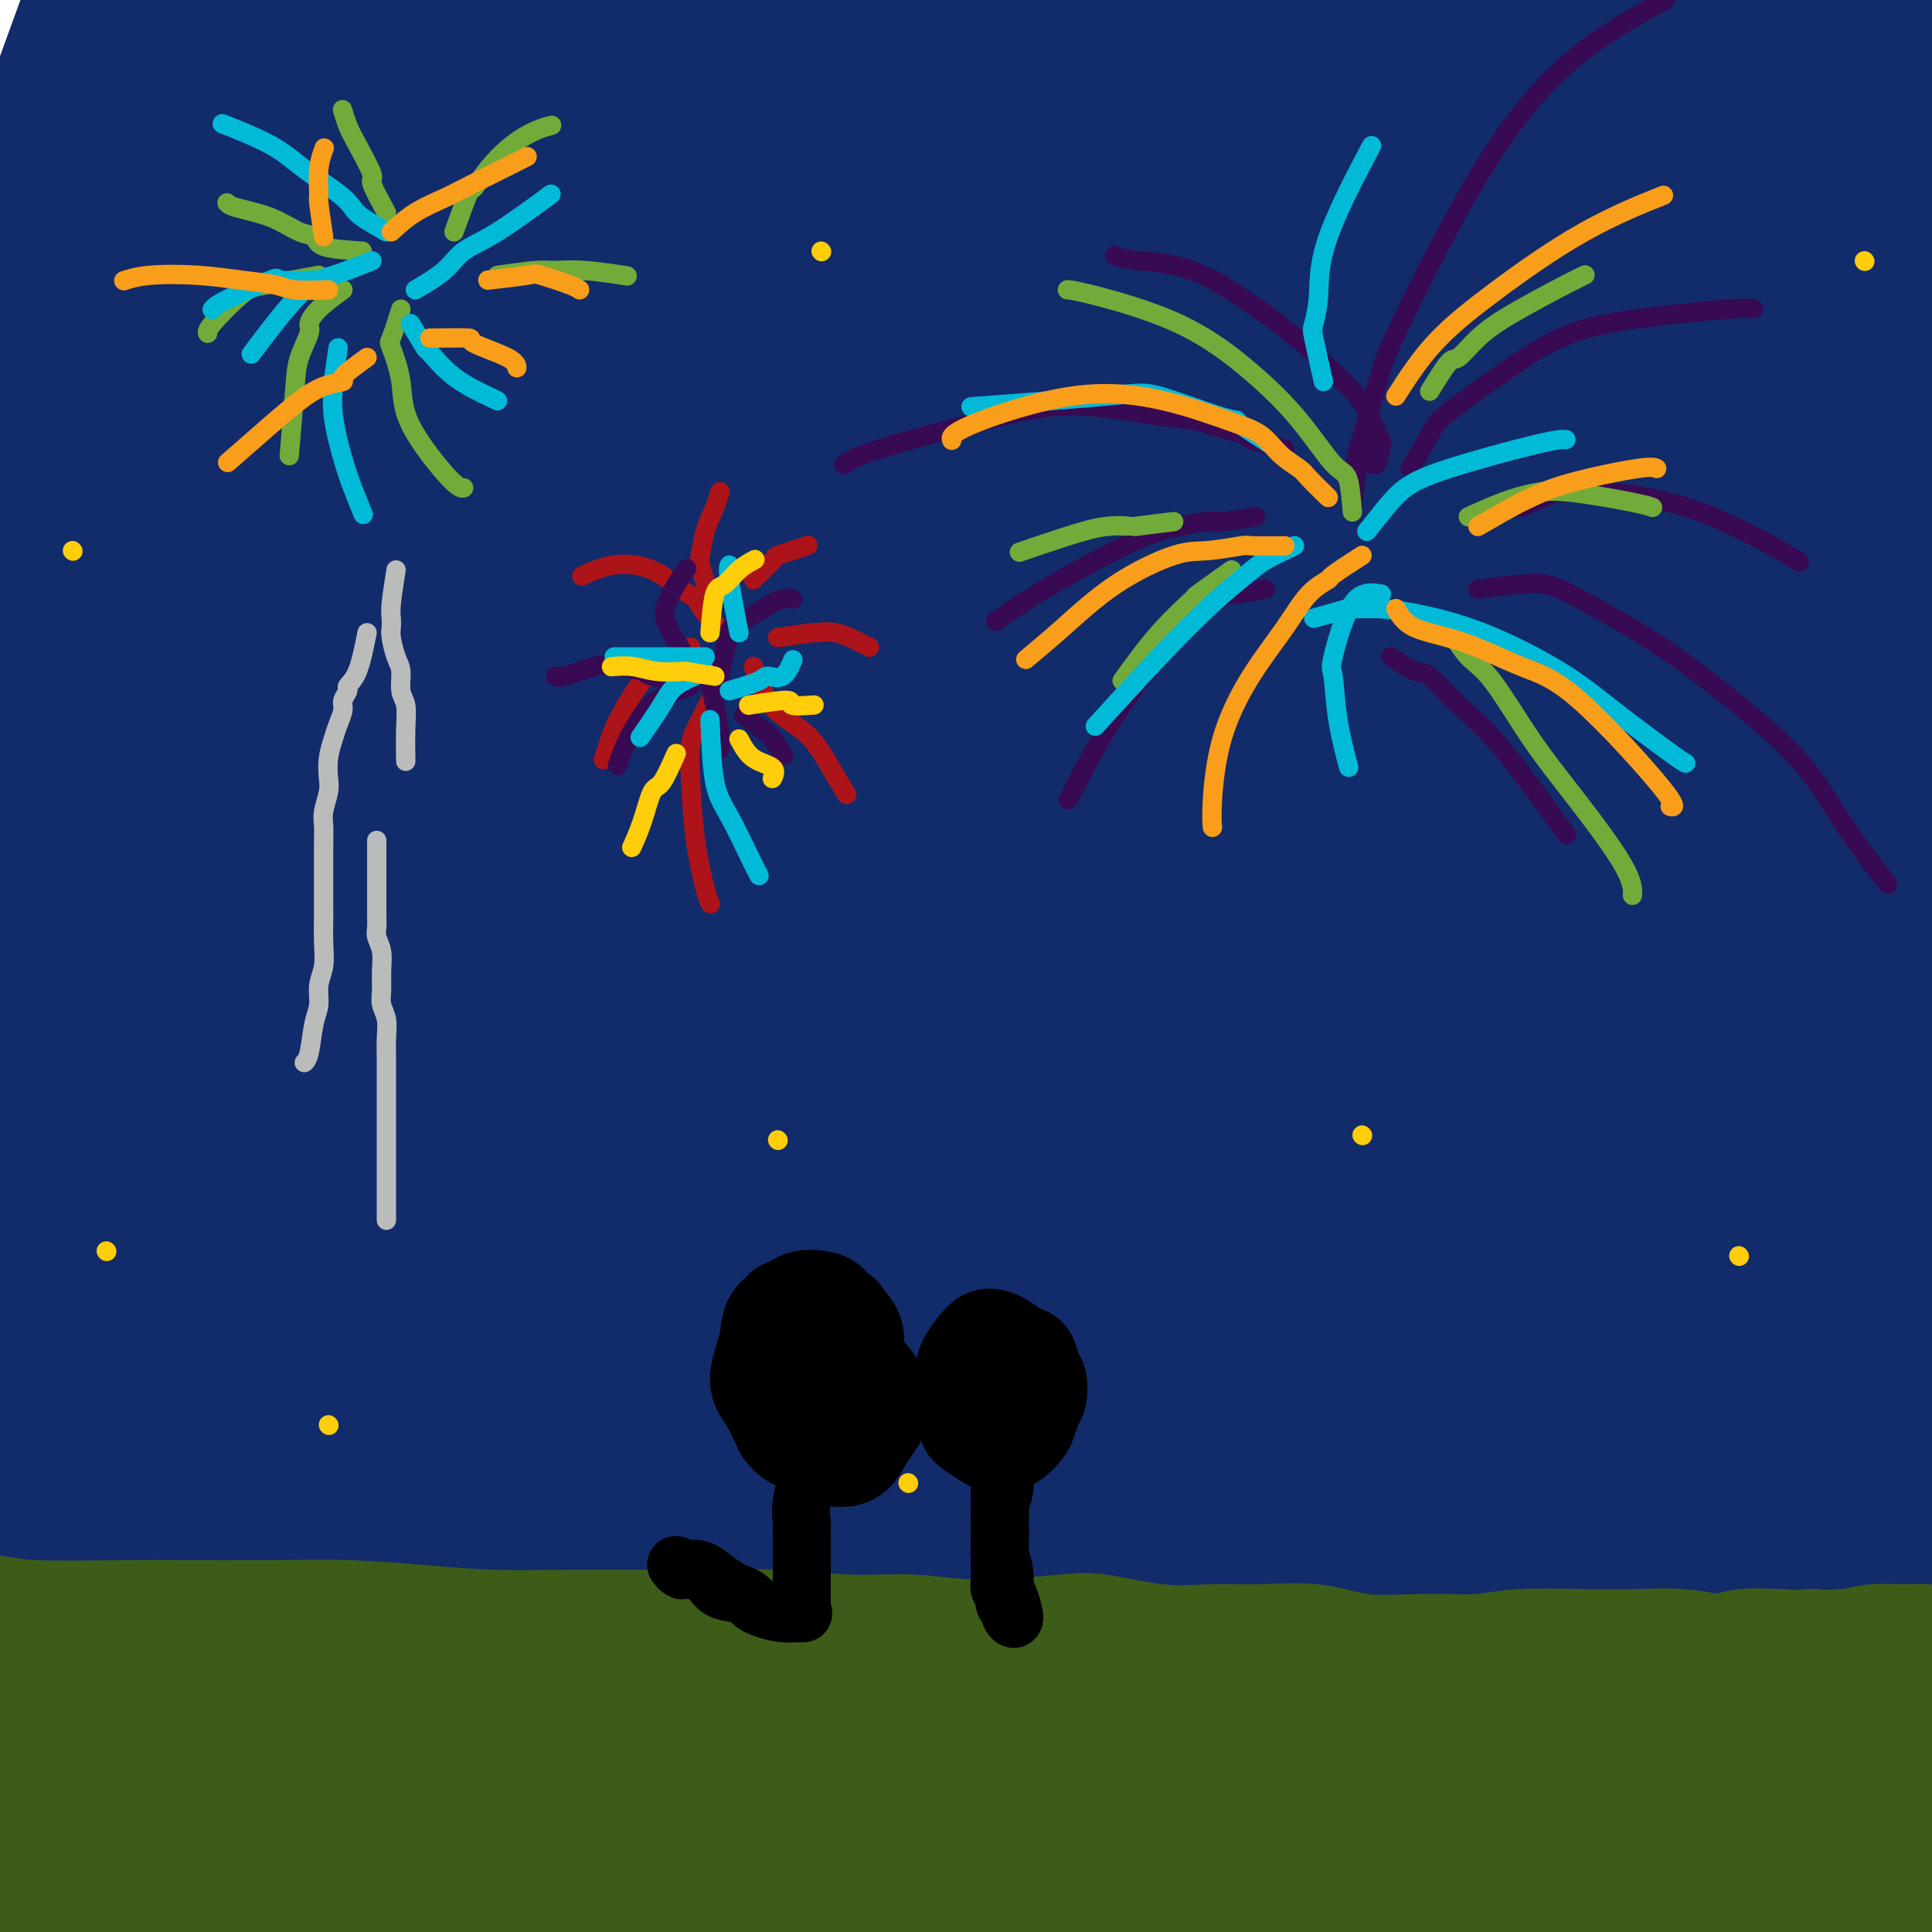 <svg viewBox='0 0 400 400' version='1.1' xmlns='http://www.w3.org/2000/svg' xmlns:xlink='http://www.w3.org/1999/xlink'><g fill='none' stroke='rgb(18,43,106)' stroke-width='28' stroke-linecap='round' stroke-linejoin='round'><path d='M408,276c-3.343,-0.314 -6.686,-0.627 -8,-1c-1.314,-0.373 -0.598,-0.805 -1,-1c-0.402,-0.195 -1.921,-0.153 -4,0c-2.079,0.153 -4.718,0.417 -7,0c-2.282,-0.417 -4.209,-1.514 -8,-2c-3.791,-0.486 -9.448,-0.362 -14,-1c-4.552,-0.638 -7.999,-2.040 -16,-3c-8.001,-0.960 -20.556,-1.480 -27,-2c-6.444,-0.520 -6.776,-1.041 -15,-2c-8.224,-0.959 -24.339,-2.355 -33,-3c-8.661,-0.645 -9.867,-0.539 -17,-1c-7.133,-0.461 -20.191,-1.488 -27,-2c-6.809,-0.512 -7.368,-0.509 -15,-1c-7.632,-0.491 -22.335,-1.476 -33,-2c-10.665,-0.524 -17.291,-0.587 -25,-1c-7.709,-0.413 -16.502,-1.177 -25,-2c-8.498,-0.823 -16.699,-1.706 -25,-2c-8.301,-0.294 -16.700,0.001 -25,0c-8.300,-0.001 -16.502,-0.299 -24,0c-7.498,0.299 -14.294,1.193 -21,2c-6.706,0.807 -13.323,1.526 -19,2c-5.677,0.474 -10.414,0.704 -15,1c-4.586,0.296 -9.022,0.660 -12,1c-2.978,0.340 -4.499,0.658 -5,1c-0.501,0.342 0.019,0.707 1,1c0.981,0.293 2.423,0.512 6,1c3.577,0.488 9.288,1.244 15,2'/><path d='M9,261c4.676,0.918 5.367,1.213 13,1c7.633,-0.213 22.207,-0.932 34,-1c11.793,-0.068 20.806,0.517 31,1c10.194,0.483 21.570,0.866 34,1c12.430,0.134 25.915,0.020 39,0c13.085,-0.020 25.769,0.054 39,0c13.231,-0.054 27.008,-0.237 41,0c13.992,0.237 28.200,0.894 41,0c12.800,-0.894 24.194,-3.341 36,-4c11.806,-0.659 24.025,0.468 35,0c10.975,-0.468 20.708,-2.532 29,-3c8.292,-0.468 15.144,0.660 21,1c5.856,0.340 10.715,-0.109 15,0c4.285,0.109 7.996,0.775 9,1c1.004,0.225 -0.700,0.008 -1,0c-0.300,-0.008 0.803,0.193 -3,-1c-3.803,-1.193 -12.514,-3.780 -17,-5c-4.486,-1.220 -4.748,-1.072 -13,-3c-8.252,-1.928 -24.493,-5.932 -37,-8c-12.507,-2.068 -21.279,-2.201 -32,-3c-10.721,-0.799 -23.390,-2.265 -36,-3c-12.610,-0.735 -25.162,-0.738 -38,-1c-12.838,-0.262 -25.961,-0.782 -39,-1c-13.039,-0.218 -25.994,-0.135 -39,0c-13.006,0.135 -26.064,0.323 -39,0c-12.936,-0.323 -25.750,-1.156 -39,-2c-13.250,-0.844 -26.937,-1.699 -39,-2c-12.063,-0.301 -22.501,-0.050 -32,0c-9.499,0.050 -18.057,-0.102 -25,0c-6.943,0.102 -12.269,0.458 -16,1c-3.731,0.542 -5.865,1.271 -8,2'/><path d='M-27,232c-12.277,0.942 -2.471,1.798 1,2c3.471,0.202 0.606,-0.249 2,2c1.394,2.249 7.046,7.198 10,10c2.954,2.802 3.210,3.459 9,6c5.790,2.541 17.113,6.968 27,10c9.887,3.032 18.337,4.669 28,6c9.663,1.331 20.541,2.356 32,3c11.459,0.644 23.501,0.906 36,1c12.499,0.094 25.455,0.018 38,0c12.545,-0.018 24.681,0.021 38,0c13.319,-0.021 27.823,-0.103 41,0c13.177,0.103 25.026,0.391 37,1c11.974,0.609 24.072,1.538 35,3c10.928,1.462 20.686,3.455 30,5c9.314,1.545 18.183,2.642 26,4c7.817,1.358 14.583,2.977 20,4c5.417,1.023 9.486,1.448 12,2c2.514,0.552 3.474,1.230 4,1c0.526,-0.230 0.619,-1.367 -1,-2c-1.619,-0.633 -4.948,-0.763 -9,-2c-4.052,-1.237 -8.826,-3.579 -17,-6c-8.174,-2.421 -19.747,-4.919 -26,-6c-6.253,-1.081 -7.185,-0.746 -17,-2c-9.815,-1.254 -28.512,-4.096 -43,-6c-14.488,-1.904 -24.769,-2.870 -36,-3c-11.231,-0.130 -23.414,0.575 -36,1c-12.586,0.425 -25.574,0.570 -39,1c-13.426,0.430 -27.289,1.146 -41,2c-13.711,0.854 -27.268,1.845 -41,3c-13.732,1.155 -27.638,2.473 -40,4c-12.362,1.527 -23.181,3.264 -34,5'/><path d='M19,281c-22.953,2.661 -22.837,3.313 -27,4c-4.163,0.687 -12.606,1.409 -18,2c-5.394,0.591 -7.739,1.053 -9,1c-1.261,-0.053 -1.436,-0.620 -2,-1c-0.564,-0.380 -1.516,-0.574 1,0c2.516,0.574 8.499,1.917 12,3c3.501,1.083 4.519,1.906 12,2c7.481,0.094 21.425,-0.539 33,-1c11.575,-0.461 20.783,-0.749 31,-1c10.217,-0.251 21.444,-0.466 34,-1c12.556,-0.534 26.440,-1.385 40,-2c13.560,-0.615 26.795,-0.992 41,-1c14.205,-0.008 29.378,0.352 44,1c14.622,0.648 28.691,1.584 43,2c14.309,0.416 28.857,0.310 43,1c14.143,0.690 27.880,2.174 41,4c13.120,1.826 25.622,3.993 37,6c11.378,2.007 21.633,3.854 31,5c9.367,1.146 17.847,1.592 25,2c7.153,0.408 12.981,0.778 17,1c4.019,0.222 6.230,0.296 7,0c0.770,-0.296 0.100,-0.960 0,-1c-0.100,-0.040 0.370,0.545 -1,0c-1.370,-0.545 -4.579,-2.220 -12,-5c-7.421,-2.780 -19.053,-6.666 -30,-8c-10.947,-1.334 -21.209,-0.118 -33,-1c-11.791,-0.882 -25.113,-3.863 -38,-5c-12.887,-1.137 -25.341,-0.428 -39,0c-13.659,0.428 -28.524,0.577 -43,1c-14.476,0.423 -28.565,1.121 -43,2c-14.435,0.879 -29.218,1.940 -44,3'/><path d='M172,294c-34.100,1.730 -34.852,3.056 -44,5c-9.148,1.944 -26.694,4.506 -41,6c-14.306,1.494 -25.371,1.919 -36,3c-10.629,1.081 -20.821,2.819 -29,4c-8.179,1.181 -14.345,1.806 -20,2c-5.655,0.194 -10.801,-0.041 -13,0c-2.199,0.041 -1.453,0.359 -2,0c-0.547,-0.359 -2.387,-1.395 -1,-1c1.387,0.395 6.000,2.220 9,3c3.000,0.780 4.387,0.513 12,1c7.613,0.487 21.450,1.727 33,2c11.550,0.273 20.812,-0.421 32,-1c11.188,-0.579 24.304,-1.042 37,-1c12.696,0.042 24.974,0.589 38,1c13.026,0.411 26.800,0.686 41,1c14.200,0.314 28.826,0.667 43,1c14.174,0.333 27.895,0.646 41,1c13.105,0.354 25.594,0.749 38,1c12.406,0.251 24.729,0.357 36,1c11.271,0.643 21.490,1.822 31,3c9.510,1.178 18.311,2.355 25,3c6.689,0.645 11.266,0.759 15,1c3.734,0.241 6.626,0.609 8,1c1.374,0.391 1.230,0.803 1,1c-0.230,0.197 -0.546,0.178 -1,0c-0.454,-0.178 -1.045,-0.514 -2,-1c-0.955,-0.486 -2.275,-1.122 -4,-2c-1.725,-0.878 -3.854,-1.998 -7,-4c-3.146,-2.002 -7.309,-4.885 -11,-9c-3.691,-4.115 -6.912,-9.461 -10,-17c-3.088,-7.539 -6.044,-17.269 -9,-27'/><path d='M382,272c-4.070,-14.432 -4.744,-28.511 -5,-43c-0.256,-14.489 -0.094,-29.388 0,-45c0.094,-15.612 0.118,-31.936 1,-48c0.882,-16.064 2.620,-31.867 4,-45c1.380,-13.133 2.401,-23.595 3,-30c0.599,-6.405 0.774,-8.754 1,-9c0.226,-0.246 0.501,1.611 1,5c0.499,3.389 1.223,8.310 1,15c-0.223,6.690 -1.391,15.149 -4,38c-2.609,22.851 -6.657,60.093 -9,81c-2.343,20.907 -2.979,25.478 -1,41c1.979,15.522 6.574,41.996 9,55c2.426,13.004 2.685,12.537 4,11c1.315,-1.537 3.688,-4.145 5,-8c1.312,-3.855 1.564,-8.957 2,-20c0.436,-11.043 1.057,-28.028 1,-48c-0.057,-19.972 -0.790,-42.933 0,-67c0.790,-24.067 3.104,-49.241 5,-70c1.896,-20.759 3.374,-37.102 5,-50c1.626,-12.898 3.400,-22.349 4,-25c0.600,-2.651 0.025,1.500 0,6c-0.025,4.500 0.502,9.349 0,20c-0.502,10.651 -2.031,27.103 -5,48c-2.969,20.897 -7.379,46.238 -10,71c-2.621,24.762 -3.454,48.946 -3,69c0.454,20.054 2.194,35.978 3,44c0.806,8.022 0.677,8.141 1,9c0.323,0.859 1.097,2.457 0,-9c-1.097,-11.457 -4.065,-35.969 -6,-53c-1.935,-17.031 -2.839,-26.580 -1,-53c1.839,-26.420 6.419,-69.710 11,-113'/><path d='M399,49c3.981,-30.134 8.434,-48.970 12,-62c3.566,-13.030 6.246,-20.253 7,-21c0.754,-0.747 -0.416,4.983 -1,11c-0.584,6.017 -0.580,12.321 -4,27c-3.420,14.679 -10.263,37.734 -17,63c-6.737,25.266 -13.366,52.744 -18,78c-4.634,25.256 -7.272,48.290 -10,66c-2.728,17.710 -5.545,30.097 -7,36c-1.455,5.903 -1.546,5.321 -1,4c0.546,-1.321 1.730,-3.382 1,-10c-0.730,-6.618 -3.374,-17.795 -4,-37c-0.626,-19.205 0.766,-46.439 6,-81c5.234,-34.561 14.309,-76.450 19,-99c4.691,-22.550 4.999,-25.762 6,-30c1.001,-4.238 2.695,-9.501 4,-12c1.305,-2.499 2.223,-2.233 -1,10c-3.223,12.233 -10.585,36.432 -20,62c-9.415,25.568 -20.883,52.504 -29,80c-8.117,27.496 -12.883,55.552 -17,79c-4.117,23.448 -7.585,42.287 -10,56c-2.415,13.713 -3.779,22.300 -4,25c-0.221,2.700 0.700,-0.486 1,-4c0.300,-3.514 -0.020,-7.356 0,-20c0.020,-12.644 0.381,-34.090 3,-61c2.619,-26.910 7.495,-59.283 13,-89c5.505,-29.717 11.640,-56.777 17,-79c5.360,-22.223 9.944,-39.610 12,-48c2.056,-8.390 1.582,-7.785 2,-7c0.418,0.785 1.728,1.750 -3,17c-4.728,15.250 -15.494,44.786 -24,67c-8.506,22.214 -14.753,37.107 -21,52'/><path d='M311,122c-14.520,40.858 -28.320,83.502 -36,114c-7.680,30.498 -9.239,48.850 -10,61c-0.761,12.150 -0.724,18.100 0,19c0.724,0.900 2.136,-3.249 3,-14c0.864,-10.751 1.180,-28.105 4,-54c2.820,-25.895 8.142,-60.333 16,-95c7.858,-34.667 18.250,-69.563 31,-103c12.750,-33.437 27.856,-65.414 34,-80c6.144,-14.586 3.324,-11.782 4,-11c0.676,0.782 4.848,-0.457 5,5c0.152,5.457 -3.717,17.610 -12,36c-8.283,18.390 -20.979,43.016 -33,69c-12.021,25.984 -23.367,53.327 -31,77c-7.633,23.673 -11.554,43.678 -15,60c-3.446,16.322 -6.416,28.961 -7,33c-0.584,4.039 1.218,-0.521 2,-1c0.782,-0.479 0.546,3.124 3,-8c2.454,-11.124 7.600,-36.976 13,-59c5.400,-22.024 11.055,-40.220 20,-64c8.945,-23.780 21.182,-53.142 29,-73c7.818,-19.858 11.218,-30.210 13,-35c1.782,-4.790 1.945,-4.018 1,-1c-0.945,3.018 -3.000,8.280 -9,20c-6.000,11.720 -15.945,29.897 -27,50c-11.055,20.103 -23.219,42.133 -33,63c-9.781,20.867 -17.179,40.572 -23,55c-5.821,14.428 -10.065,23.579 -12,29c-1.935,5.421 -1.560,7.113 -1,6c0.560,-1.113 1.305,-5.030 1,-11c-0.305,-5.970 -1.658,-13.991 4,-37c5.658,-23.009 18.329,-61.004 31,-99'/><path d='M276,74c7.880,-22.735 12.081,-30.071 20,-47c7.919,-16.929 19.556,-43.451 25,-55c5.444,-11.549 4.695,-8.125 2,-1c-2.695,7.125 -7.337,17.951 -10,24c-2.663,6.049 -3.347,7.321 -15,27c-11.653,19.679 -34.273,57.765 -50,87c-15.727,29.235 -24.560,49.618 -32,70c-7.440,20.382 -13.488,40.761 -18,54c-4.512,13.239 -7.488,19.336 -8,22c-0.512,2.664 1.439,1.893 3,-1c1.561,-2.893 2.731,-7.908 6,-22c3.269,-14.092 8.637,-37.261 16,-64c7.363,-26.739 16.720,-57.047 27,-83c10.280,-25.953 21.484,-47.550 29,-63c7.516,-15.450 11.346,-24.752 13,-28c1.654,-3.248 1.133,-0.440 -1,5c-2.133,5.440 -5.877,13.514 -13,25c-7.123,11.486 -17.626,26.384 -33,53c-15.374,26.616 -35.620,64.951 -46,86c-10.380,21.049 -10.895,24.810 -15,38c-4.105,13.190 -11.800,35.807 -15,45c-3.200,9.193 -1.903,4.963 -1,1c0.903,-3.963 1.413,-7.657 4,-21c2.587,-13.343 7.251,-36.333 15,-63c7.749,-26.667 18.583,-57.009 30,-84c11.417,-26.991 23.417,-50.630 33,-68c9.583,-17.370 16.750,-28.469 20,-33c3.250,-4.531 2.582,-2.493 1,2c-1.582,4.493 -4.080,11.440 -11,24c-6.920,12.560 -18.263,30.731 -30,51c-11.737,20.269 -23.869,42.634 -36,65'/><path d='M186,120c-15.395,29.152 -20.884,44.033 -27,60c-6.116,15.967 -12.860,33.021 -16,42c-3.140,8.979 -2.675,9.884 -2,12c0.675,2.116 1.561,5.443 5,-6c3.439,-11.443 9.432,-37.655 14,-55c4.568,-17.345 7.710,-25.823 20,-52c12.290,-26.177 33.728,-70.054 47,-96c13.272,-25.946 18.380,-33.960 21,-38c2.620,-4.040 2.754,-4.106 1,-1c-1.754,3.106 -5.396,9.384 -13,21c-7.604,11.616 -19.169,28.571 -33,50c-13.831,21.429 -29.927,47.331 -44,74c-14.073,26.669 -26.123,54.105 -35,76c-8.877,21.895 -14.580,38.248 -18,48c-3.420,9.752 -4.557,12.902 -4,13c0.557,0.098 2.809,-2.855 4,-10c1.191,-7.145 1.322,-18.482 6,-39c4.678,-20.518 13.902,-50.217 24,-79c10.098,-28.783 21.069,-56.651 32,-80c10.931,-23.349 21.823,-42.178 30,-56c8.177,-13.822 13.638,-22.636 15,-22c1.362,0.636 -1.376,10.722 -3,16c-1.624,5.278 -2.134,5.749 -10,21c-7.866,15.251 -23.087,45.284 -34,69c-10.913,23.716 -17.518,41.117 -24,58c-6.482,16.883 -12.843,33.249 -16,43c-3.157,9.751 -3.111,12.886 -2,13c1.111,0.114 3.288,-2.794 4,-5c0.712,-2.206 -0.039,-3.709 1,-12c1.039,-8.291 3.868,-23.369 10,-43c6.132,-19.631 15.566,-43.816 25,-68'/><path d='M164,74c9.380,-22.467 20.330,-44.634 31,-63c10.670,-18.366 21.059,-32.932 26,-40c4.941,-7.068 4.435,-6.639 3,-4c-1.435,2.639 -3.799,7.487 -4,11c-0.201,3.513 1.762,5.689 -9,24c-10.762,18.311 -34.249,52.756 -47,72c-12.751,19.244 -14.766,23.286 -25,46c-10.234,22.714 -28.685,64.099 -37,85c-8.315,20.901 -6.493,21.317 -7,24c-0.507,2.683 -3.344,7.634 -4,8c-0.656,0.366 0.868,-3.854 2,-12c1.132,-8.146 1.871,-20.219 7,-40c5.129,-19.781 14.650,-47.270 24,-73c9.350,-25.730 18.531,-49.702 27,-69c8.469,-19.298 16.226,-33.921 21,-43c4.774,-9.079 6.566,-12.614 7,-12c0.434,0.614 -0.490,5.378 -2,12c-1.510,6.622 -3.606,15.102 -10,29c-6.394,13.898 -17.087,33.214 -27,53c-9.913,19.786 -19.047,40.042 -27,60c-7.953,19.958 -14.725,39.620 -20,55c-5.275,15.380 -9.052,26.479 -11,31c-1.948,4.521 -2.066,2.463 -2,3c0.066,0.537 0.318,3.667 0,-8c-0.318,-11.667 -1.205,-38.132 0,-56c1.205,-17.868 4.503,-27.139 14,-52c9.497,-24.861 25.194,-65.314 35,-90c9.806,-24.686 13.721,-33.607 16,-38c2.279,-4.393 2.921,-4.260 3,-2c0.079,2.260 -0.406,6.646 -3,16c-2.594,9.354 -7.297,23.677 -12,38'/><path d='M133,39c-7.176,18.405 -17.618,37.417 -28,59c-10.382,21.583 -20.706,45.738 -29,68c-8.294,22.262 -14.558,42.632 -19,58c-4.442,15.368 -7.063,25.734 -8,30c-0.937,4.266 -0.191,2.430 1,0c1.191,-2.430 2.826,-5.456 3,-13c0.174,-7.544 -1.114,-19.607 2,-39c3.114,-19.393 10.628,-46.116 20,-77c9.372,-30.884 20.600,-65.930 28,-87c7.400,-21.070 10.970,-28.166 12,-31c1.030,-2.834 -0.482,-1.406 -1,-1c-0.518,0.406 -0.042,-0.209 -3,8c-2.958,8.209 -9.349,25.242 -18,44c-8.651,18.758 -19.563,39.241 -29,61c-9.437,21.759 -17.400,44.792 -24,66c-6.600,21.208 -11.838,40.589 -15,54c-3.162,13.411 -4.248,20.853 -4,24c0.248,3.147 1.830,2.000 3,0c1.170,-2.000 1.928,-4.854 2,-13c0.072,-8.146 -0.541,-21.585 2,-44c2.541,-22.415 8.234,-53.805 14,-81c5.766,-27.195 11.603,-50.196 17,-70c5.397,-19.804 10.355,-36.412 13,-46c2.645,-9.588 2.979,-12.155 3,-12c0.021,0.155 -0.270,3.031 -1,11c-0.730,7.969 -1.897,21.030 -6,36c-4.103,14.970 -11.141,31.848 -20,59c-8.859,27.152 -19.540,64.577 -25,85c-5.460,20.423 -5.701,23.845 -6,31c-0.299,7.155 -0.657,18.044 0,21c0.657,2.956 2.328,-2.022 4,-7'/><path d='M21,233c-0.158,-3.033 -2.552,-7.115 -3,-20c-0.448,-12.885 1.051,-34.574 4,-59c2.949,-24.426 7.350,-51.589 12,-75c4.650,-23.411 9.550,-43.069 13,-58c3.450,-14.931 5.451,-25.136 6,-29c0.549,-3.864 -0.354,-1.388 -1,2c-0.646,3.388 -1.036,7.688 -4,17c-2.964,9.312 -8.501,23.636 -15,40c-6.499,16.364 -13.960,34.767 -22,58c-8.040,23.233 -16.658,51.294 -21,67c-4.342,15.706 -4.407,19.056 -4,20c0.407,0.944 1.285,-0.519 2,2c0.715,2.519 1.269,9.019 2,-5c0.731,-14.019 1.641,-48.559 2,-62c0.359,-13.441 0.166,-5.784 4,-21c3.834,-15.216 11.696,-53.304 16,-75c4.304,-21.696 5.050,-26.999 6,-31c0.950,-4.001 2.105,-6.699 2,-6c-0.105,0.699 -1.468,4.796 -3,10c-1.532,5.204 -3.232,11.516 -7,23c-3.768,11.484 -9.605,28.141 -15,44c-5.395,15.859 -10.350,30.920 -13,44c-2.650,13.080 -2.997,24.180 -3,31c-0.003,6.820 0.336,9.361 1,9c0.664,-0.361 1.653,-3.624 2,-6c0.347,-2.376 0.053,-3.865 0,-12c-0.053,-8.135 0.135,-22.917 4,-41c3.865,-18.083 11.407,-39.465 18,-58c6.593,-18.535 12.237,-34.221 17,-47c4.763,-12.779 8.647,-22.651 10,-25c1.353,-2.349 0.177,2.826 -1,8'/><path d='M30,-22c0.292,0.724 1.521,-1.467 1,8c-0.521,9.467 -2.794,30.593 -5,43c-2.206,12.407 -4.346,16.096 -8,35c-3.654,18.904 -8.822,53.023 -12,78c-3.178,24.977 -4.367,40.811 -5,57c-0.633,16.189 -0.709,32.733 0,42c0.709,9.267 2.203,11.259 4,11c1.797,-0.259 3.897,-2.767 5,-6c1.103,-3.233 1.207,-7.191 3,-19c1.793,-11.809 5.273,-31.471 9,-54c3.727,-22.529 7.700,-47.927 13,-72c5.300,-24.073 11.926,-46.820 18,-65c6.074,-18.180 11.596,-31.792 15,-40c3.404,-8.208 4.691,-11.012 6,-8c1.309,3.012 2.640,11.842 4,16c1.360,4.158 2.750,3.646 -1,20c-3.750,16.354 -12.641,49.574 -18,68c-5.359,18.426 -7.185,22.059 -11,39c-3.815,16.941 -9.620,47.190 -12,63c-2.380,15.810 -1.337,17.181 0,17c1.337,-0.181 2.966,-1.914 4,-5c1.034,-3.086 1.473,-7.527 4,-20c2.527,-12.473 7.144,-32.979 13,-55c5.856,-22.021 12.952,-45.556 20,-66c7.048,-20.444 14.049,-37.796 20,-52c5.951,-14.204 10.853,-25.259 13,-31c2.147,-5.741 1.539,-6.168 1,-5c-0.539,1.168 -1.011,3.932 -2,9c-0.989,5.068 -2.497,12.441 -6,24c-3.503,11.559 -9.001,27.302 -14,42c-4.999,14.698 -9.500,28.349 -14,42'/><path d='M75,94c-7.324,25.364 -7.633,30.273 -9,33c-1.367,2.727 -3.791,3.273 -6,4c-2.209,0.727 -4.203,1.636 -5,2c-0.797,0.364 -0.399,0.182 0,0'/><path d='M344,156c-1.159,2.430 -2.317,4.860 -3,7c-0.683,2.140 -0.889,3.990 -2,8c-1.111,4.010 -3.126,10.179 -5,18c-1.874,7.821 -3.607,17.295 -4,25c-0.393,7.705 0.554,13.643 2,16c1.446,2.357 3.392,1.135 6,-1c2.608,-2.135 5.878,-5.182 11,-13c5.122,-7.818 12.095,-20.407 19,-34c6.905,-13.593 13.741,-28.192 18,-36c4.259,-7.808 5.942,-8.826 7,-10c1.058,-1.174 1.491,-2.504 0,4c-1.491,6.504 -4.906,20.843 -8,31c-3.094,10.157 -5.868,16.131 -11,30c-5.132,13.869 -12.621,35.631 -17,48c-4.379,12.369 -5.647,15.345 -6,16c-0.353,0.655 0.209,-1.009 0,-4c-0.209,-2.991 -1.188,-7.307 -2,-16c-0.812,-8.693 -1.456,-21.762 2,-45c3.456,-23.238 11.012,-56.647 16,-75c4.988,-18.353 7.409,-21.652 10,-31c2.591,-9.348 5.353,-24.745 7,-33c1.647,-8.255 2.179,-9.368 1,-6c-1.179,3.368 -4.070,11.217 -7,18c-2.930,6.783 -5.900,12.501 -13,26c-7.100,13.499 -18.330,34.778 -27,55c-8.670,20.222 -14.779,39.388 -21,58c-6.221,18.612 -12.554,36.669 -15,45c-2.446,8.331 -1.005,6.935 0,4c1.005,-2.935 1.573,-7.410 5,-20c3.427,-12.590 9.714,-33.295 16,-54'/><path d='M323,187c7.801,-24.423 16.805,-48.482 27,-73c10.195,-24.518 21.583,-49.495 32,-70c10.417,-20.505 19.864,-36.537 25,-46c5.136,-9.463 5.962,-12.358 6,-11c0.038,1.358 -0.713,6.969 -5,17c-4.287,10.031 -12.109,24.483 -24,44c-11.891,19.517 -27.851,44.100 -41,68c-13.149,23.900 -23.486,47.116 -32,68c-8.514,20.884 -15.206,39.437 -19,50c-3.794,10.563 -4.689,13.137 -5,16c-0.311,2.863 -0.038,6.014 4,-9c4.038,-15.014 11.840,-48.194 18,-68c6.160,-19.806 10.677,-26.237 22,-50c11.323,-23.763 29.452,-64.858 39,-86c9.548,-21.142 10.516,-22.330 11,-24c0.484,-1.670 0.485,-3.822 1,-5c0.515,-1.178 1.546,-1.383 -7,10c-8.546,11.383 -26.668,34.352 -43,56c-16.332,21.648 -30.873,41.974 -45,63c-14.127,21.026 -27.841,42.752 -38,61c-10.159,18.248 -16.764,33.017 -21,41c-4.236,7.983 -6.103,9.181 -6,8c0.103,-1.181 2.175,-4.739 3,-13c0.825,-8.261 0.402,-21.224 6,-42c5.598,-20.776 17.215,-49.366 29,-76c11.785,-26.634 23.737,-51.314 35,-72c11.263,-20.686 21.839,-37.380 28,-47c6.161,-9.620 7.909,-12.166 8,-11c0.091,1.166 -1.476,6.045 -5,14c-3.524,7.955 -9.007,18.987 -20,35c-10.993,16.013 -27.497,37.006 -44,58'/><path d='M262,93c-14.431,19.031 -28.510,37.608 -44,63c-15.490,25.392 -32.392,57.597 -41,75c-8.608,17.403 -8.921,20.002 -11,24c-2.079,3.998 -5.922,9.393 -7,10c-1.078,0.607 0.610,-3.575 1,-10c0.390,-6.425 -0.516,-15.093 2,-32c2.516,-16.907 8.455,-42.052 16,-64c7.545,-21.948 16.696,-40.697 26,-58c9.304,-17.303 18.759,-33.158 27,-46c8.241,-12.842 15.266,-22.672 20,-29c4.734,-6.328 7.177,-9.156 9,-9c1.823,0.156 3.027,3.296 4,8c0.973,4.704 1.714,10.972 0,19c-1.714,8.028 -5.884,17.814 -11,30c-5.116,12.186 -11.179,26.770 -18,41c-6.821,14.230 -14.401,28.107 -21,40c-6.599,11.893 -12.216,21.802 -17,31c-4.784,9.198 -8.735,17.683 -13,25c-4.265,7.317 -8.846,13.465 -11,16c-2.154,2.535 -1.883,1.458 -2,1c-0.117,-0.458 -0.623,-0.295 -1,-1c-0.377,-0.705 -0.627,-2.276 -1,-3c-0.373,-0.724 -0.870,-0.601 -1,-1c-0.130,-0.399 0.105,-1.322 0,-1c-0.105,0.322 -0.552,1.888 0,4c0.552,2.112 2.103,4.769 3,7c0.897,2.231 1.141,4.037 2,7c0.859,2.963 2.333,7.083 4,10c1.667,2.917 3.526,4.632 5,7c1.474,2.368 2.564,5.391 4,8c1.436,2.609 3.218,4.805 5,7'/><path d='M191,272c3.237,4.088 4.328,3.307 6,4c1.672,0.693 3.925,2.858 6,4c2.075,1.142 3.973,1.260 6,2c2.027,0.740 4.181,2.103 7,3c2.819,0.897 6.301,1.328 9,2c2.699,0.672 4.615,1.583 7,2c2.385,0.417 5.240,0.338 8,1c2.760,0.662 5.426,2.064 8,3c2.574,0.936 5.054,1.407 8,2c2.946,0.593 6.356,1.308 9,2c2.644,0.692 4.523,1.359 7,2c2.477,0.641 5.551,1.255 8,2c2.449,0.745 4.272,1.622 7,2c2.728,0.378 6.361,0.256 9,0c2.639,-0.256 4.284,-0.647 8,-1c3.716,-0.353 9.504,-0.669 13,-1c3.496,-0.331 4.701,-0.677 7,-1c2.299,-0.323 5.691,-0.623 9,-1c3.309,-0.377 6.535,-0.832 10,-1c3.465,-0.168 7.168,-0.050 9,0c1.832,0.050 1.792,0.032 3,0c1.208,-0.032 3.665,-0.077 4,0c0.335,0.077 -1.453,0.277 -3,0c-1.547,-0.277 -2.855,-1.031 -5,-1c-2.145,0.031 -5.127,0.848 -9,1c-3.873,0.152 -8.636,-0.361 -14,0c-5.364,0.361 -11.329,1.597 -17,2c-5.671,0.403 -11.049,-0.028 -17,0c-5.951,0.028 -12.476,0.514 -19,1'/><path d='M275,301c-17.665,0.288 -19.828,-0.493 -25,-1c-5.172,-0.507 -13.354,-0.739 -20,0c-6.646,0.739 -11.754,2.451 -16,3c-4.246,0.549 -7.628,-0.063 -10,0c-2.372,0.063 -3.735,0.800 -5,1c-1.265,0.200 -2.432,-0.139 -3,0c-0.568,0.139 -0.536,0.755 0,1c0.536,0.245 1.577,0.117 2,0c0.423,-0.117 0.229,-0.224 2,0c1.771,0.224 5.506,0.778 7,1c1.494,0.222 0.747,0.111 0,0'/></g>
<g fill='none' stroke='rgb(61,92,24)' stroke-width='28' stroke-linecap='round' stroke-linejoin='round'><path d='M387,358c-2.376,0.124 -4.752,0.248 -6,0c-1.248,-0.248 -1.369,-0.869 -2,-1c-0.631,-0.131 -1.771,0.228 -8,0c-6.229,-0.228 -17.548,-1.043 -23,-1c-5.452,0.043 -5.039,0.946 -20,1c-14.961,0.054 -45.297,-0.739 -61,-1c-15.703,-0.261 -16.773,0.012 -28,0c-11.227,-0.012 -32.612,-0.308 -48,0c-15.388,0.308 -24.779,1.221 -35,2c-10.221,0.779 -21.272,1.424 -32,2c-10.728,0.576 -21.133,1.083 -31,1c-9.867,-0.083 -19.198,-0.755 -28,-1c-8.802,-0.245 -17.076,-0.064 -25,0c-7.924,0.064 -15.496,0.012 -22,0c-6.504,-0.012 -11.938,0.018 -17,0c-5.062,-0.018 -9.750,-0.084 -13,0c-3.250,0.084 -5.060,0.317 -6,1c-0.940,0.683 -1.009,1.817 0,3c1.009,1.183 3.095,2.415 5,4c1.905,1.585 3.628,3.523 11,5c7.372,1.477 20.392,2.491 27,3c6.608,0.509 6.804,0.511 17,1c10.196,0.489 30.392,1.465 41,2c10.608,0.535 11.626,0.630 23,1c11.374,0.370 33.103,1.013 49,2c15.897,0.987 25.962,2.316 38,3c12.038,0.684 26.049,0.723 39,1c12.951,0.277 24.843,0.794 37,1c12.157,0.206 24.578,0.103 37,0'/><path d='M306,387c49.241,1.537 31.844,-0.120 32,-1c0.156,-0.880 17.866,-0.982 29,-1c11.134,-0.018 15.692,0.047 20,0c4.308,-0.047 8.367,-0.207 11,0c2.633,0.207 3.840,0.782 4,1c0.160,0.218 -0.728,0.079 -2,0c-1.272,-0.079 -2.928,-0.099 -6,0c-3.072,0.099 -7.561,0.315 -18,0c-10.439,-0.315 -26.828,-1.163 -36,-1c-9.172,0.163 -11.128,1.337 -23,1c-11.872,-0.337 -33.659,-2.184 -51,-3c-17.341,-0.816 -30.235,-0.602 -44,-1c-13.765,-0.398 -28.401,-1.409 -43,-2c-14.599,-0.591 -29.159,-0.762 -44,-1c-14.841,-0.238 -29.962,-0.544 -44,-1c-14.038,-0.456 -26.995,-1.061 -40,-1c-13.005,0.061 -26.060,0.790 -37,1c-10.940,0.210 -19.766,-0.099 -28,0c-8.234,0.099 -15.877,0.607 -21,1c-5.123,0.393 -7.727,0.672 -10,1c-2.273,0.328 -4.216,0.706 -4,1c0.216,0.294 2.589,0.505 6,1c3.411,0.495 7.858,1.274 14,2c6.142,0.726 13.978,1.400 21,2c7.022,0.600 13.230,1.127 26,2c12.770,0.873 32.103,2.093 42,3c9.897,0.907 10.359,1.503 23,2c12.641,0.497 37.460,0.896 50,1c12.540,0.104 12.799,-0.087 26,1c13.201,1.087 39.343,3.454 55,5c15.657,1.546 20.828,2.273 26,3'/><path d='M240,403c54.062,4.211 44.715,3.738 48,4c3.285,0.262 19.200,1.257 32,2c12.800,0.743 22.484,1.233 31,1c8.516,-0.233 15.865,-1.189 22,-2c6.135,-0.811 11.058,-1.476 14,-2c2.942,-0.524 3.904,-0.908 4,-2c0.096,-1.092 -0.675,-2.894 -2,-3c-1.325,-0.106 -3.204,1.484 -5,1c-1.796,-0.484 -3.508,-3.041 -11,-5c-7.492,-1.959 -20.765,-3.321 -29,-4c-8.235,-0.679 -11.431,-0.675 -20,-1c-8.569,-0.325 -22.512,-0.977 -34,-1c-11.488,-0.023 -20.521,0.585 -37,0c-16.479,-0.585 -40.402,-2.361 -53,-3c-12.598,-0.639 -13.870,-0.139 -28,1c-14.130,1.139 -41.120,2.917 -55,4c-13.880,1.083 -14.652,1.470 -26,2c-11.348,0.530 -33.274,1.204 -48,1c-14.726,-0.204 -22.253,-1.285 -30,-3c-7.747,-1.715 -15.713,-4.065 -22,-6c-6.287,-1.935 -10.895,-3.457 -14,-5c-3.105,-1.543 -4.708,-3.108 -6,-4c-1.292,-0.892 -2.275,-1.110 -2,-1c0.275,0.110 1.806,0.549 4,0c2.194,-0.549 5.050,-2.084 10,-3c4.950,-0.916 11.992,-1.211 20,-2c8.008,-0.789 16.980,-2.070 26,-3c9.020,-0.930 18.088,-1.507 33,-1c14.912,0.507 35.669,2.098 47,3c11.331,0.902 13.238,1.115 24,2c10.762,0.885 30.381,2.443 50,4'/><path d='M183,377c21.811,1.773 15.840,1.706 25,2c9.160,0.294 33.451,0.949 50,1c16.549,0.051 25.355,-0.502 36,-1c10.645,-0.498 23.130,-0.942 35,-1c11.870,-0.058 23.127,0.269 33,0c9.873,-0.269 18.364,-1.134 26,-2c7.636,-0.866 14.419,-1.733 20,-2c5.581,-0.267 9.962,0.066 13,0c3.038,-0.066 4.734,-0.529 4,-1c-0.734,-0.471 -3.898,-0.948 -5,-1c-1.102,-0.052 -0.143,0.321 -3,0c-2.857,-0.321 -9.530,-1.337 -17,-2c-7.470,-0.663 -15.738,-0.973 -25,-1c-9.262,-0.027 -19.519,0.228 -30,0c-10.481,-0.228 -21.186,-0.939 -32,-1c-10.814,-0.061 -21.736,0.527 -38,0c-16.264,-0.527 -37.870,-2.171 -49,-3c-11.130,-0.829 -11.784,-0.844 -23,-3c-11.216,-2.156 -32.993,-6.452 -48,-9c-15.007,-2.548 -23.242,-3.349 -33,-4c-9.758,-0.651 -21.037,-1.153 -31,-2c-9.963,-0.847 -18.609,-2.039 -28,-3c-9.391,-0.961 -19.527,-1.691 -28,-2c-8.473,-0.309 -15.283,-0.198 -22,-1c-6.717,-0.802 -13.342,-2.516 -19,-3c-5.658,-0.484 -10.350,0.263 -14,0c-3.650,-0.263 -6.260,-1.534 -8,-2c-1.740,-0.466 -2.611,-0.125 -3,0c-0.389,0.125 -0.297,0.034 1,0c1.297,-0.034 3.799,-0.010 6,0c2.201,0.010 4.100,0.005 6,0'/><path d='M-18,336c5.390,-0.061 12.366,-0.212 16,0c3.634,0.212 3.928,0.788 9,1c5.072,0.212 14.923,0.060 20,0c5.077,-0.060 5.379,-0.026 10,0c4.621,0.026 13.562,0.046 20,0c6.438,-0.046 10.374,-0.156 15,0c4.626,0.156 9.944,0.578 15,1c5.056,0.422 9.852,0.844 15,1c5.148,0.156 10.650,0.046 16,0c5.350,-0.046 10.548,-0.028 15,0c4.452,0.028 8.156,0.065 13,0c4.844,-0.065 10.827,-0.231 16,0c5.173,0.231 9.535,0.858 14,1c4.465,0.142 9.033,-0.203 13,0c3.967,0.203 7.334,0.954 13,1c5.666,0.046 13.630,-0.614 18,-1c4.370,-0.386 5.145,-0.498 8,0c2.855,0.498 7.790,1.605 12,2c4.210,0.395 7.696,0.077 11,0c3.304,-0.077 6.426,0.085 10,0c3.574,-0.085 7.600,-0.419 11,0c3.400,0.419 6.173,1.590 10,2c3.827,0.410 8.709,0.058 13,0c4.291,-0.058 7.992,0.179 11,0c3.008,-0.179 5.322,-0.775 9,-1c3.678,-0.225 8.718,-0.078 13,0c4.282,0.078 7.805,0.087 11,0c3.195,-0.087 6.063,-0.271 9,0c2.937,0.271 5.945,0.996 8,1c2.055,0.004 3.159,-0.713 5,-1c1.841,-0.287 4.421,-0.143 7,0'/><path d='M368,343c14.541,-0.171 7.893,-0.099 7,0c-0.893,0.099 3.970,0.226 7,0c3.030,-0.226 4.226,-0.804 6,-1c1.774,-0.196 4.125,-0.010 6,0c1.875,0.010 3.275,-0.156 5,0c1.725,0.156 3.775,0.634 5,1c1.225,0.366 1.624,0.620 3,1c1.376,0.380 3.730,0.886 5,1c1.270,0.114 1.455,-0.166 2,0c0.545,0.166 1.450,0.776 2,1c0.550,0.224 0.747,0.060 1,0c0.253,-0.060 0.564,-0.017 1,0c0.436,0.017 0.997,0.007 1,0c0.003,-0.007 -0.553,-0.012 -1,0c-0.447,0.012 -0.786,0.042 -1,0c-0.214,-0.042 -0.305,-0.156 -1,0c-0.695,0.156 -1.995,0.580 -3,1c-1.005,0.420 -1.716,0.834 -2,1c-0.284,0.166 -0.142,0.083 0,0'/></g>
<g fill='none' stroke='rgb(55,10,83)' stroke-width='4' stroke-linecap='round' stroke-linejoin='round'><path d='M284,96c0.425,-3.367 0.850,-6.734 1,-7c0.150,-0.266 0.023,2.568 0,4c-0.023,1.432 0.056,1.462 0,2c-0.056,0.538 -0.247,1.584 0,1c0.247,-0.584 0.934,-2.799 1,-4c0.066,-1.201 -0.488,-1.388 -1,-2c-0.512,-0.612 -0.981,-1.651 -1,-2c-0.019,-0.349 0.413,-0.010 0,-1c-0.413,-0.990 -1.671,-3.309 -3,-5c-1.329,-1.691 -2.727,-2.752 -4,-4c-1.273,-1.248 -2.420,-2.682 -5,-5c-2.580,-2.318 -6.594,-5.519 -10,-8c-3.406,-2.481 -6.203,-4.240 -9,-6'/><path d='M253,59c-7.881,-4.631 -13.583,-4.708 -17,-5c-3.417,-0.292 -4.548,-0.798 -5,-1c-0.452,-0.202 -0.226,-0.101 0,0'/><path d='M266,93c-2.919,-0.747 -5.838,-1.494 -7,-2c-1.162,-0.506 -0.565,-0.772 -1,-1c-0.435,-0.228 -1.900,-0.419 -4,-1c-2.100,-0.581 -4.834,-1.551 -7,-2c-2.166,-0.449 -3.765,-0.376 -8,-1c-4.235,-0.624 -11.107,-1.946 -17,-2c-5.893,-0.054 -10.806,1.161 -18,3c-7.194,1.839 -16.668,4.303 -22,6c-5.332,1.697 -6.524,2.628 -7,3c-0.476,0.372 -0.238,0.186 0,0'/><path d='M260,107c-2.758,0.444 -5.517,0.888 -7,1c-1.483,0.112 -1.691,-0.109 -3,0c-1.309,0.109 -3.718,0.549 -6,1c-2.282,0.451 -4.436,0.915 -9,3c-4.564,2.085 -11.536,5.792 -17,9c-5.464,3.208 -9.418,5.917 -11,7c-1.582,1.083 -0.791,0.542 0,0'/><path d='M262,122c-3.008,0.529 -6.015,1.058 -7,1c-0.985,-0.058 0.054,-0.703 -1,0c-1.054,0.703 -4.199,2.755 -6,4c-1.801,1.245 -2.256,1.684 -5,5c-2.744,3.316 -7.777,9.508 -12,16c-4.223,6.492 -7.635,13.283 -9,16c-1.365,2.717 -0.682,1.358 0,0'/><path d='M292,97c1.581,-2.715 3.161,-5.430 4,-7c0.839,-1.570 0.935,-1.995 2,-3c1.065,-1.005 3.097,-2.588 5,-4c1.903,-1.412 3.676,-2.651 7,-5c3.324,-2.349 8.197,-5.806 13,-8c4.803,-2.194 9.535,-3.124 16,-4c6.465,-0.876 14.664,-1.697 19,-2c4.336,-0.303 4.810,-0.086 5,0c0.190,0.086 0.095,0.043 0,0'/><path d='M315,105c2.814,-1.272 5.628,-2.545 7,-3c1.372,-0.455 1.302,-0.093 3,0c1.698,0.093 5.163,-0.083 8,0c2.837,0.083 5.045,0.426 8,1c2.955,0.574 6.658,1.381 11,3c4.342,1.619 9.323,4.051 13,6c3.677,1.949 6.051,3.414 7,4c0.949,0.586 0.475,0.293 0,0'/><path d='M306,122c3.378,-0.439 6.755,-0.878 8,-1c1.245,-0.122 0.357,0.073 1,0c0.643,-0.073 2.815,-0.416 5,0c2.185,0.416 4.382,1.589 7,3c2.618,1.411 5.659,3.060 9,5c3.341,1.940 6.984,4.171 11,7c4.016,2.829 8.405,6.255 13,10c4.595,3.745 9.397,7.808 13,12c3.603,4.192 6.009,8.513 9,13c2.991,4.487 6.569,9.139 8,11c1.431,1.861 0.716,0.930 0,0'/><path d='M288,136c1.908,1.298 3.816,2.596 5,3c1.184,0.404 1.643,-0.085 3,1c1.357,1.085 3.611,3.744 6,6c2.389,2.256 4.912,4.107 9,9c4.088,4.893 9.739,12.826 12,16c2.261,3.174 1.130,1.587 0,0'/><path d='M280,105c0.532,-3.954 1.064,-7.909 1,-9c-0.064,-1.091 -0.724,0.681 0,-2c0.724,-2.681 2.830,-9.816 4,-14c1.170,-4.184 1.402,-5.417 5,-13c3.598,-7.583 10.562,-21.517 17,-32c6.438,-10.483 12.349,-17.515 19,-23c6.651,-5.485 14.043,-9.424 17,-11c2.957,-1.576 1.478,-0.788 0,0'/></g>
<g fill='none' stroke='rgb(115,171,58)' stroke-width='4' stroke-linecap='round' stroke-linejoin='round'><path d='M280,106c-0.237,-2.829 -0.474,-5.658 -1,-7c-0.526,-1.342 -1.341,-1.197 -3,-3c-1.659,-1.803 -4.161,-5.555 -7,-9c-2.839,-3.445 -6.015,-6.583 -10,-10c-3.985,-3.417 -8.780,-7.112 -15,-10c-6.220,-2.888 -13.867,-4.970 -18,-6c-4.133,-1.030 -4.752,-1.009 -5,-1c-0.248,0.009 -0.124,0.004 0,0'/><path d='M243,108c-3.374,0.413 -6.748,0.826 -8,1c-1.252,0.174 -0.382,0.110 -1,0c-0.618,-0.110 -2.722,-0.267 -5,0c-2.278,0.267 -4.729,0.956 -8,2c-3.271,1.044 -7.363,2.441 -9,3c-1.637,0.559 -0.818,0.279 0,0'/><path d='M255,118c-3.002,2.140 -6.003,4.281 -7,5c-0.997,0.719 0.011,0.018 -1,1c-1.011,0.982 -4.041,3.649 -7,7c-2.959,3.351 -5.845,7.386 -7,9c-1.155,1.614 -0.577,0.807 0,0'/><path d='M293,127c2.373,1.679 4.747,3.358 6,4c1.253,0.642 1.386,0.246 2,1c0.614,0.754 1.709,2.658 3,4c1.291,1.342 2.777,2.122 5,5c2.223,2.878 5.184,7.854 8,12c2.816,4.146 5.487,7.462 9,12c3.513,4.538 7.869,10.299 10,14c2.131,3.701 2.037,5.343 2,6c-0.037,0.657 -0.019,0.328 0,0'/><path d='M304,107c2.320,-1.056 4.639,-2.111 7,-3c2.361,-0.889 4.762,-1.611 7,-2c2.238,-0.389 4.311,-0.444 8,0c3.689,0.444 8.993,1.389 12,2c3.007,0.611 3.716,0.889 4,1c0.284,0.111 0.142,0.056 0,0'/><path d='M296,81c1.550,-2.515 3.100,-5.031 4,-6c0.900,-0.969 1.149,-0.393 2,-1c0.851,-0.607 2.306,-2.397 4,-4c1.694,-1.603 3.629,-3.017 7,-5c3.371,-1.983 8.177,-4.534 11,-6c2.823,-1.466 3.664,-1.847 4,-2c0.336,-0.153 0.168,-0.076 0,0'/></g>
<g fill='none' stroke='rgb(0,186,216)' stroke-width='4' stroke-linecap='round' stroke-linejoin='round'><path d='M268,113c-2.232,1.049 -4.463,2.097 -6,3c-1.537,0.903 -2.379,1.659 -4,3c-1.621,1.341 -4.022,3.267 -7,6c-2.978,2.733 -6.532,6.274 -11,11c-4.468,4.726 -9.848,10.636 -12,13c-2.152,2.364 -1.076,1.182 0,0'/><path d='M263,92c-2.456,-1.576 -4.912,-3.153 -6,-4c-1.088,-0.847 -0.807,-0.966 -1,-1c-0.193,-0.034 -0.858,0.016 -4,-1c-3.142,-1.016 -8.760,-3.097 -12,-4c-3.240,-0.903 -4.103,-0.628 -11,0c-6.897,0.628 -19.828,1.608 -25,2c-5.172,0.392 -2.586,0.196 0,0'/><path d='M274,79c-0.814,-3.585 -1.628,-7.170 -2,-9c-0.372,-1.830 -0.301,-1.905 0,-3c0.301,-1.095 0.833,-3.211 1,-6c0.167,-2.789 -0.032,-6.251 2,-12c2.032,-5.749 6.295,-13.785 8,-17c1.705,-3.215 0.853,-1.607 0,0'/><path d='M283,110c1.377,-1.743 2.755,-3.486 4,-5c1.245,-1.514 2.359,-2.798 4,-4c1.641,-1.202 3.811,-2.322 9,-4c5.189,-1.678 13.397,-3.913 18,-5c4.603,-1.087 5.601,-1.025 6,-1c0.399,0.025 0.200,0.012 0,0'/><path d='M272,128c2.954,-0.848 5.909,-1.697 7,-2c1.091,-0.303 0.319,-0.061 1,0c0.681,0.061 2.814,-0.061 5,0c2.186,0.061 4.424,0.303 8,1c3.576,0.697 8.489,1.847 14,4c5.511,2.153 11.620,5.309 16,8c4.380,2.691 7.030,4.917 11,8c3.970,3.083 9.261,7.022 12,9c2.739,1.978 2.925,1.994 3,2c0.075,0.006 0.037,0.003 0,0'/><path d='M286,123c-2.087,-0.333 -4.174,-0.666 -6,2c-1.826,2.666 -3.393,8.330 -4,11c-0.607,2.670 -0.256,2.344 0,4c0.256,1.656 0.415,5.292 1,9c0.585,3.708 1.596,7.488 2,9c0.404,1.512 0.202,0.756 0,0'/></g>
<g fill='none' stroke='rgb(249,158,27)' stroke-width='4' stroke-linecap='round' stroke-linejoin='round'><path d='M275,103c-1.563,-1.527 -3.126,-3.054 -4,-4c-0.874,-0.946 -1.061,-1.310 -2,-2c-0.939,-0.690 -2.632,-1.707 -4,-3c-1.368,-1.293 -2.413,-2.863 -4,-4c-1.587,-1.137 -3.718,-1.842 -7,-3c-3.282,-1.158 -7.717,-2.769 -13,-4c-5.283,-1.231 -11.416,-2.083 -19,-1c-7.584,1.083 -16.619,4.099 -21,6c-4.381,1.901 -4.109,2.686 -4,3c0.109,0.314 0.054,0.157 0,0'/><path d='M266,113c-2.908,0.031 -5.817,0.062 -7,0c-1.183,-0.062 -0.642,-0.217 -2,0c-1.358,0.217 -4.617,0.805 -7,1c-2.383,0.195 -3.890,-0.003 -7,1c-3.110,1.003 -7.823,3.207 -12,6c-4.177,2.793 -7.817,6.175 -11,9c-3.183,2.825 -5.909,5.093 -7,6c-1.091,0.907 -0.545,0.454 0,0'/><path d='M282,115c-2.515,1.627 -5.031,3.255 -6,4c-0.969,0.745 -0.392,0.608 -1,1c-0.608,0.392 -2.401,1.315 -4,3c-1.599,1.685 -3.003,4.133 -5,7c-1.997,2.867 -4.588,6.152 -7,10c-2.412,3.848 -4.647,8.258 -6,13c-1.353,4.742 -1.826,9.815 -2,13c-0.174,3.185 -0.050,4.481 0,5c0.050,0.519 0.025,0.259 0,0'/><path d='M289,126c0.861,1.483 1.721,2.965 4,4c2.279,1.035 5.976,1.622 10,3c4.024,1.378 8.374,3.546 12,5c3.626,1.454 6.529,2.194 12,7c5.471,4.806 13.512,13.679 17,18c3.488,4.321 2.425,4.092 2,4c-0.425,-0.092 -0.213,-0.046 0,0'/><path d='M306,109c2.643,-1.531 5.286,-3.062 7,-4c1.714,-0.938 2.498,-1.285 4,-2c1.502,-0.715 3.722,-1.800 8,-3c4.278,-1.200 10.613,-2.515 14,-3c3.387,-0.485 3.825,-0.138 4,0c0.175,0.138 0.088,0.069 0,0'/><path d='M289,82c1.231,-1.934 2.462,-3.868 4,-6c1.538,-2.132 3.385,-4.464 6,-7c2.615,-2.536 6.000,-5.278 11,-9c5.000,-3.722 11.615,-8.425 18,-12c6.385,-3.575 12.538,-6.021 15,-7c2.462,-0.979 1.231,-0.489 0,0'/></g>
<g fill='none' stroke='rgb(115,171,58)' stroke-width='4' stroke-linecap='round' stroke-linejoin='round'><path d='M75,52c-3.211,-0.206 -6.422,-0.412 -8,-1c-1.578,-0.588 -1.523,-1.559 -2,-2c-0.477,-0.441 -1.487,-0.353 -3,-1c-1.513,-0.647 -3.529,-2.029 -6,-3c-2.471,-0.971 -5.396,-1.531 -7,-2c-1.604,-0.469 -1.887,-0.848 -2,-1c-0.113,-0.152 -0.057,-0.076 0,0'/><path d='M66,57c-4.257,0.785 -8.514,1.569 -11,2c-2.486,0.431 -3.203,0.507 -5,2c-1.797,1.493 -4.676,4.402 -6,6c-1.324,1.598 -1.093,1.885 -1,2c0.093,0.115 0.046,0.057 0,0'/><path d='M71,60c-1.872,1.379 -3.744,2.759 -5,4c-1.256,1.241 -1.895,2.345 -2,3c-0.105,0.655 0.326,0.861 0,2c-0.326,1.139 -1.407,3.213 -2,5c-0.593,1.787 -0.698,3.289 -1,7c-0.302,3.711 -0.801,9.632 -1,12c-0.199,2.368 -0.100,1.184 0,0'/><path d='M83,64c-0.785,2.471 -1.570,4.943 -2,6c-0.430,1.057 -0.504,0.700 0,2c0.504,1.300 1.585,4.257 2,7c0.415,2.743 0.163,5.271 2,9c1.837,3.729 5.764,8.658 8,11c2.236,2.342 2.782,2.098 3,2c0.218,-0.098 0.109,-0.049 0,0'/><path d='M103,57c3.046,-0.431 6.093,-0.861 8,-1c1.907,-0.139 2.676,0.014 4,0c1.324,-0.014 3.203,-0.196 6,0c2.797,0.196 6.514,0.770 8,1c1.486,0.230 0.743,0.115 0,0'/><path d='M94,48c1.214,-3.355 2.428,-6.709 3,-8c0.572,-1.291 0.500,-0.518 1,-1c0.500,-0.482 1.570,-2.220 3,-4c1.430,-1.780 3.218,-3.601 5,-5c1.782,-1.399 3.557,-2.377 5,-3c1.443,-0.623 2.555,-0.892 3,-1c0.445,-0.108 0.222,-0.054 0,0'/><path d='M80,44c-1.345,-2.465 -2.690,-4.931 -3,-6c-0.310,-1.069 0.414,-0.742 0,-2c-0.414,-1.258 -1.967,-4.100 -3,-6c-1.033,-1.900 -1.547,-2.858 -2,-4c-0.453,-1.142 -0.844,-2.469 -1,-3c-0.156,-0.531 -0.078,-0.265 0,0'/></g>
<g fill='none' stroke='rgb(0,186,216)' stroke-width='4' stroke-linecap='round' stroke-linejoin='round'><path d='M70,72c-0.436,2.964 -0.871,5.929 -1,7c-0.129,1.071 0.050,0.249 0,1c-0.050,0.751 -0.328,3.074 0,6c0.328,2.926 1.263,6.454 2,9c0.737,2.546 1.275,4.108 2,6c0.725,1.892 1.636,4.112 2,5c0.364,0.888 0.182,0.444 0,0'/><path d='M85,67c1.254,2.121 2.508,4.243 3,5c0.492,0.757 0.223,0.150 1,1c0.777,0.850 2.600,3.156 5,5c2.400,1.844 5.377,3.227 7,4c1.623,0.773 1.892,0.935 2,1c0.108,0.065 0.054,0.032 0,0'/><path d='M86,60c2.215,-1.303 4.431,-2.606 6,-4c1.569,-1.394 2.493,-2.879 4,-4c1.507,-1.121 3.598,-1.879 7,-4c3.402,-2.121 8.115,-5.606 10,-7c1.885,-1.394 0.943,-0.697 0,0'/><path d='M80,48c-1.931,-1.100 -3.862,-2.201 -5,-3c-1.138,-0.799 -1.483,-1.297 -2,-2c-0.517,-0.703 -1.205,-1.611 -3,-3c-1.795,-1.389 -4.698,-3.259 -7,-5c-2.302,-1.741 -4.004,-3.353 -7,-5c-2.996,-1.647 -7.284,-3.328 -9,-4c-1.716,-0.672 -0.858,-0.336 0,0'/><path d='M66,58c-3.404,0.105 -6.807,0.211 -8,0c-1.193,-0.211 -0.175,-0.737 -2,0c-1.825,0.737 -6.491,2.737 -9,4c-2.509,1.263 -2.860,1.789 -3,2c-0.140,0.211 -0.070,0.105 0,0'/><path d='M77,54c-2.857,1.143 -5.714,2.286 -8,3c-2.286,0.714 -4.000,1.000 -7,4c-3.000,3.000 -7.286,8.714 -9,11c-1.714,2.286 -0.857,1.143 0,0'/></g>
<g fill='none' stroke='rgb(249,158,27)' stroke-width='4' stroke-linecap='round' stroke-linejoin='round'><path d='M76,74c-2.202,1.590 -4.405,3.180 -5,4c-0.595,0.820 0.417,0.869 0,1c-0.417,0.131 -2.264,0.345 -4,1c-1.736,0.655 -3.362,1.753 -5,3c-1.638,1.247 -3.287,2.643 -6,5c-2.713,2.357 -6.489,5.673 -8,7c-1.511,1.327 -0.755,0.663 0,0'/><path d='M68,60c-2.664,0.090 -5.327,0.181 -7,0c-1.673,-0.181 -2.354,-0.633 -4,-1c-1.646,-0.367 -4.256,-0.648 -7,-1c-2.744,-0.352 -5.622,-0.775 -9,-1c-3.378,-0.225 -7.256,-0.253 -10,0c-2.744,0.253 -4.356,0.787 -5,1c-0.644,0.213 -0.322,0.107 0,0'/><path d='M67,49c-0.431,-2.852 -0.861,-5.703 -1,-7c-0.139,-1.297 0.014,-1.038 0,-2c-0.014,-0.962 -0.196,-3.144 0,-5c0.196,-1.856 0.770,-3.388 1,-4c0.230,-0.612 0.115,-0.306 0,0'/><path d='M81,48c1.536,-1.402 3.072,-2.804 5,-4c1.928,-1.196 4.249,-2.187 6,-3c1.751,-0.813 2.933,-1.450 6,-3c3.067,-1.550 8.019,-4.014 10,-5c1.981,-0.986 0.990,-0.493 0,0'/><path d='M101,58c3.207,-0.370 6.415,-0.740 8,-1c1.585,-0.260 1.549,-0.410 3,0c1.451,0.410 4.391,1.380 6,2c1.609,0.620 1.888,0.892 2,1c0.112,0.108 0.056,0.054 0,0'/><path d='M89,70c3.464,-0.038 6.928,-0.077 8,0c1.072,0.077 -0.249,0.268 1,1c1.249,0.732 5.067,2.005 7,3c1.933,0.995 1.981,1.713 2,2c0.019,0.287 0.010,0.144 0,0'/></g>
<g fill='none' stroke='rgb(186,187,187)' stroke-width='4' stroke-linecap='round' stroke-linejoin='round'><path d='M76,131c-0.610,3.058 -1.220,6.117 -2,8c-0.780,1.883 -1.729,2.591 -2,3c-0.271,0.409 0.135,0.521 0,1c-0.135,0.479 -0.810,1.327 -1,2c-0.190,0.673 0.107,1.170 0,2c-0.107,0.830 -0.616,1.992 -1,3c-0.384,1.008 -0.643,1.862 -1,3c-0.357,1.138 -0.814,2.558 -1,4c-0.186,1.442 -0.102,2.905 0,4c0.102,1.095 0.224,1.824 0,3c-0.224,1.176 -0.792,2.801 -1,4c-0.208,1.199 -0.056,1.971 0,3c0.056,1.029 0.015,2.314 0,4c-0.015,1.686 -0.004,3.773 0,5c0.004,1.227 0.002,1.595 0,3c-0.002,1.405 -0.005,3.849 0,5c0.005,1.151 0.016,1.011 0,2c-0.016,0.989 -0.060,3.108 0,5c0.060,1.892 0.224,3.557 0,5c-0.224,1.443 -0.834,2.663 -1,4c-0.166,1.337 0.113,2.789 0,4c-0.113,1.211 -0.618,2.180 -1,4c-0.382,1.820 -0.641,4.490 -1,6c-0.359,1.510 -0.817,1.860 -1,2c-0.183,0.140 -0.092,0.070 0,0'/><path d='M78,174c-0.000,2.502 -0.000,5.005 0,6c0.000,0.995 0.000,0.483 0,1c-0.000,0.517 -0.001,2.063 0,3c0.001,0.937 0.004,1.264 0,2c-0.004,0.736 -0.015,1.879 0,3c0.015,1.121 0.057,2.218 0,3c-0.057,0.782 -0.212,1.248 0,2c0.212,0.752 0.793,1.789 1,3c0.207,1.211 0.041,2.595 0,4c-0.041,1.405 0.041,2.831 0,4c-0.041,1.169 -0.207,2.082 0,3c0.207,0.918 0.788,1.840 1,3c0.212,1.160 0.057,2.558 0,4c-0.057,1.442 -0.015,2.930 0,4c0.015,1.070 0.004,1.724 0,3c-0.004,1.276 -0.001,3.174 0,5c0.001,1.826 0.000,3.580 0,5c-0.000,1.420 -0.000,2.508 0,4c0.000,1.492 0.000,3.390 0,5c-0.000,1.610 -0.000,2.934 0,5c0.000,2.066 0.000,4.876 0,6c-0.000,1.124 -0.000,0.562 0,0'/><path d='M82,118c-0.421,2.671 -0.842,5.341 -1,7c-0.158,1.659 -0.052,2.305 0,3c0.052,0.695 0.051,1.439 0,2c-0.051,0.561 -0.154,0.939 0,2c0.154,1.061 0.563,2.805 1,4c0.437,1.195 0.902,1.841 1,3c0.098,1.159 -0.170,2.830 0,4c0.170,1.170 0.777,1.839 1,3c0.223,1.161 0.060,2.812 0,5c-0.060,2.188 -0.017,4.911 0,6c0.017,1.089 0.009,0.545 0,0'/></g>
<g fill='none' stroke='rgb(173,20,25)' stroke-width='4' stroke-linecap='round' stroke-linejoin='round'><path d='M150,131c-1.520,-1.382 -3.041,-2.765 -4,-4c-0.959,-1.235 -1.358,-2.324 -2,-3c-0.642,-0.676 -1.528,-0.941 -3,-2c-1.472,-1.059 -3.528,-2.913 -6,-4c-2.472,-1.087 -5.358,-1.408 -8,-1c-2.642,0.408 -5.041,1.545 -6,2c-0.959,0.455 -0.480,0.227 0,0'/><path d='M147,124c-0.829,-2.850 -1.658,-5.699 -2,-7c-0.342,-1.301 -0.197,-1.053 0,-2c0.197,-0.947 0.444,-3.089 1,-5c0.556,-1.911 1.419,-3.591 2,-5c0.581,-1.409 0.880,-2.545 1,-3c0.120,-0.455 0.060,-0.227 0,0'/><path d='M156,120c1.644,-1.600 3.289,-3.199 4,-4c0.711,-0.801 0.490,-0.802 1,-1c0.510,-0.198 1.753,-0.592 3,-1c1.247,-0.408 2.499,-0.831 3,-1c0.501,-0.169 0.250,-0.085 0,0'/><path d='M161,132c2.930,-0.437 5.861,-0.874 7,-1c1.139,-0.126 0.488,0.057 1,0c0.512,-0.057 2.189,-0.356 4,0c1.811,0.356 3.757,1.365 5,2c1.243,0.635 1.784,0.896 2,1c0.216,0.104 0.108,0.052 0,0'/><path d='M156,138c0.941,2.589 1.881,5.178 3,7c1.119,1.822 2.416,2.878 4,4c1.584,1.122 3.456,2.311 5,4c1.544,1.689 2.762,3.878 4,6c1.238,2.122 2.497,4.178 3,5c0.503,0.822 0.252,0.411 0,0'/><path d='M148,143c-1.046,2.135 -2.092,4.270 -3,6c-0.908,1.730 -1.679,3.056 -2,5c-0.321,1.944 -0.191,4.507 0,8c0.191,3.493 0.443,7.916 1,12c0.557,4.084 1.419,7.830 2,10c0.581,2.170 0.880,2.763 1,3c0.120,0.237 0.060,0.119 0,0'/><path d='M143,134c-2.477,1.582 -4.954,3.164 -6,4c-1.046,0.836 -0.662,0.925 -1,1c-0.338,0.075 -1.397,0.136 -3,2c-1.603,1.864 -3.749,5.531 -5,8c-1.251,2.469 -1.606,3.742 -2,5c-0.394,1.258 -0.827,2.502 -1,3c-0.173,0.498 -0.087,0.249 0,0'/></g>
<g fill='none' stroke='rgb(55,10,83)' stroke-width='4' stroke-linecap='round' stroke-linejoin='round'><path d='M143,142c-2.694,1.040 -5.388,2.080 -7,3c-1.612,0.920 -2.144,1.721 -3,3c-0.856,1.279 -2.038,3.037 -3,5c-0.962,1.963 -1.703,4.132 -2,5c-0.297,0.868 -0.148,0.434 0,0'/><path d='M142,141c-2.855,-0.335 -5.710,-0.671 -7,-1c-1.290,-0.329 -1.015,-0.652 -2,-1c-0.985,-0.348 -3.231,-0.720 -5,-1c-1.769,-0.280 -3.062,-0.467 -5,0c-1.938,0.467 -4.522,1.587 -6,2c-1.478,0.413 -1.851,0.118 -2,0c-0.149,-0.118 -0.075,-0.059 0,0'/><path d='M142,136c-1.646,-2.603 -3.292,-5.206 -4,-7c-0.708,-1.794 -0.478,-2.780 0,-4c0.478,-1.220 1.206,-2.675 2,-4c0.794,-1.325 1.656,-2.522 2,-3c0.344,-0.478 0.172,-0.239 0,0'/><path d='M149,140c0.742,-3.652 1.485,-7.304 2,-9c0.515,-1.696 0.804,-1.435 2,-2c1.196,-0.565 3.300,-1.956 5,-3c1.700,-1.044 2.996,-1.743 4,-2c1.004,-0.257 1.715,-0.074 2,0c0.285,0.074 0.142,0.037 0,0'/><path d='M154,148c2.060,1.667 4.119,3.333 5,4c0.881,0.667 0.583,0.333 1,1c0.417,0.667 1.548,2.333 2,3c0.452,0.667 0.226,0.333 0,0'/><path d='M146,137c0.732,3.214 1.464,6.429 2,9c0.536,2.571 0.875,4.500 1,6c0.125,1.500 0.036,2.571 0,3c-0.036,0.429 -0.018,0.214 0,0'/></g>
<g fill='none' stroke='rgb(0,186,216)' stroke-width='4' stroke-linecap='round' stroke-linejoin='round'><path d='M147,149c0.188,4.912 0.376,9.825 1,13c0.624,3.175 1.683,4.614 3,7c1.317,2.386 2.893,5.719 4,8c1.107,2.281 1.745,3.509 2,4c0.255,0.491 0.128,0.246 0,0'/><path d='M151,143c2.384,-0.708 4.769,-1.416 6,-2c1.231,-0.584 1.309,-1.043 2,-1c0.691,0.043 1.994,0.589 3,0c1.006,-0.589 1.716,-2.311 2,-3c0.284,-0.689 0.142,-0.344 0,0'/><path d='M153,131c-0.844,-4.311 -1.689,-8.622 -2,-11c-0.311,-2.378 -0.089,-2.822 0,-3c0.089,-0.178 0.044,-0.089 0,0'/><path d='M146,136c-2.737,0.000 -5.474,0.000 -7,0c-1.526,0.000 -1.842,0.000 -2,0c-0.158,0.000 -0.158,-0.000 -2,0c-1.842,0.000 -5.526,0.000 -7,0c-1.474,-0.000 -0.737,0.000 0,0'/><path d='M146,139c-2.315,0.994 -4.631,1.988 -6,3c-1.369,1.012 -1.792,2.042 -3,4c-1.208,1.958 -3.202,4.845 -4,6c-0.798,1.155 -0.399,0.577 0,0'/></g>
<g fill='none' stroke='rgb(255,205,10)' stroke-width='4' stroke-linecap='round' stroke-linejoin='round'><path d='M140,156c-1.086,2.451 -2.172,4.903 -3,6c-0.828,1.097 -1.397,0.841 -2,2c-0.603,1.159 -1.239,3.735 -2,6c-0.761,2.265 -1.646,4.219 -2,5c-0.354,0.781 -0.177,0.391 0,0'/><path d='M148,140c-2.542,-0.415 -5.085,-0.829 -6,-1c-0.915,-0.171 -0.204,-0.098 -1,0c-0.796,0.098 -3.100,0.222 -5,0c-1.900,-0.222 -3.396,-0.791 -5,-1c-1.604,-0.209 -3.315,-0.060 -4,0c-0.685,0.060 -0.342,0.030 0,0'/><path d='M147,131c0.263,-3.230 0.526,-6.459 1,-8c0.474,-1.541 1.158,-1.392 2,-2c0.842,-0.608 1.842,-1.971 3,-3c1.158,-1.029 2.474,-1.722 3,-2c0.526,-0.278 0.263,-0.139 0,0'/><path d='M155,146c3.387,-0.536 6.774,-1.071 8,-1c1.226,0.071 0.292,0.750 1,1c0.708,0.250 3.060,0.071 4,0c0.940,-0.071 0.470,-0.036 0,0'/><path d='M153,153c0.815,1.524 1.631,3.048 3,4c1.369,0.952 3.292,1.333 4,2c0.708,0.667 0.202,1.619 0,2c-0.202,0.381 -0.101,0.190 0,0'/><path d='M22,259c0.000,0.000 0.100,0.100 0.1,0.1'/><path d='M161,236c0.000,0.000 0.100,0.100 0.1,0.1'/><path d='M170,52c0.000,0.000 0.100,0.100 0.1,0.1'/><path d='M282,235c0.000,0.000 0.100,0.100 0.1,0.1'/><path d='M386,54c0.000,0.000 0.100,0.100 0.1,0.1'/><path d='M360,260c0.000,0.000 0.100,0.100 0.1,0.1'/><path d='M188,307c0.000,0.000 0.100,0.100 0.1,0.1'/><path d='M68,295c0.000,0.000 0.100,0.100 0.1,0.1'/><path d='M15,114c0.000,0.000 0.100,0.100 0.1,0.1'/></g>
<g fill='none' stroke='rgb(0,0,0)' stroke-width='20' stroke-linecap='round' stroke-linejoin='round'><path d='M168,275c-1.576,0.905 -3.152,1.810 -4,3c-0.848,1.190 -0.968,2.666 -1,3c-0.032,0.334 0.023,-0.472 0,0c-0.023,0.472 -0.123,2.222 0,3c0.123,0.778 0.469,0.584 1,1c0.531,0.416 1.246,1.444 2,2c0.754,0.556 1.546,0.642 2,1c0.454,0.358 0.569,0.987 1,1c0.431,0.013 1.178,-0.590 2,-1c0.822,-0.410 1.720,-0.626 2,-1c0.280,-0.374 -0.058,-0.905 0,-2c0.058,-1.095 0.510,-2.755 1,-4c0.490,-1.245 1.017,-2.074 1,-3c-0.017,-0.926 -0.578,-1.949 -1,-3c-0.422,-1.051 -0.706,-2.132 -1,-3c-0.294,-0.868 -0.597,-1.524 -1,-2c-0.403,-0.476 -0.906,-0.770 -2,-1c-1.094,-0.230 -2.779,-0.394 -4,0c-1.221,0.394 -1.979,1.347 -3,2c-1.021,0.653 -2.307,1.005 -3,2c-0.693,0.995 -0.793,2.634 -1,4c-0.207,1.366 -0.519,2.459 -1,4c-0.481,1.541 -1.129,3.530 -1,5c0.129,1.470 1.037,2.420 2,4c0.963,1.580 1.982,3.790 3,6'/><path d='M162,296c1.491,2.123 2.717,2.431 4,3c1.283,0.569 2.623,1.400 4,2c1.377,0.600 2.789,0.968 4,1c1.211,0.032 2.219,-0.273 3,-1c0.781,-0.727 1.333,-1.877 2,-3c0.667,-1.123 1.447,-2.220 2,-3c0.553,-0.780 0.879,-1.243 1,-2c0.121,-0.757 0.038,-1.807 0,-3c-0.038,-1.193 -0.032,-2.530 -1,-4c-0.968,-1.470 -2.910,-3.073 -4,-4c-1.090,-0.927 -1.328,-1.177 -2,-2c-0.672,-0.823 -1.779,-2.220 -3,-3c-1.221,-0.780 -2.555,-0.944 -4,-1c-1.445,-0.056 -3.001,-0.006 -4,0c-0.999,0.006 -1.441,-0.033 -2,0c-0.559,0.033 -1.235,0.139 -2,1c-0.765,0.861 -1.617,2.478 -2,4c-0.383,1.522 -0.295,2.948 0,4c0.295,1.052 0.799,1.729 1,2c0.201,0.271 0.101,0.135 0,0'/><path d='M161,276c0.102,-2.111 0.204,-4.222 1,-5c0.796,-0.778 2.287,-0.223 3,0c0.713,0.223 0.648,0.114 1,0c0.352,-0.114 1.121,-0.233 2,0c0.879,0.233 1.868,0.817 3,1c1.132,0.183 2.409,-0.035 3,0c0.591,0.035 0.498,0.321 1,1c0.502,0.679 1.598,1.749 2,3c0.402,1.251 0.108,2.683 0,4c-0.108,1.317 -0.031,2.519 0,3c0.031,0.481 0.015,0.240 0,0'/><path d='M203,285c-0.599,1.948 -1.198,3.896 -1,5c0.198,1.104 1.195,1.366 2,2c0.805,0.634 1.420,1.642 2,2c0.580,0.358 1.126,0.067 2,0c0.874,-0.067 2.077,0.091 3,0c0.923,-0.091 1.565,-0.432 2,-1c0.435,-0.568 0.664,-1.364 1,-2c0.336,-0.636 0.779,-1.111 1,-2c0.221,-0.889 0.221,-2.192 0,-3c-0.221,-0.808 -0.664,-1.120 -1,-2c-0.336,-0.880 -0.565,-2.328 -1,-3c-0.435,-0.672 -1.075,-0.567 -2,-1c-0.925,-0.433 -2.135,-1.404 -3,-2c-0.865,-0.596 -1.384,-0.817 -2,-1c-0.616,-0.183 -1.329,-0.327 -2,0c-0.671,0.327 -1.301,1.126 -2,2c-0.699,0.874 -1.466,1.822 -2,3c-0.534,1.178 -0.836,2.586 -1,4c-0.164,1.414 -0.190,2.832 0,4c0.190,1.168 0.595,2.084 1,3'/><path d='M200,293c0.070,2.275 0.245,2.464 1,3c0.755,0.536 2.090,1.419 3,2c0.910,0.581 1.396,0.859 2,1c0.604,0.141 1.328,0.147 2,0c0.672,-0.147 1.293,-0.445 2,-1c0.707,-0.555 1.500,-1.368 2,-2c0.500,-0.632 0.706,-1.082 1,-2c0.294,-0.918 0.676,-2.303 1,-3c0.324,-0.697 0.590,-0.707 0,-2c-0.590,-1.293 -2.035,-3.870 -3,-5c-0.965,-1.130 -1.449,-0.813 -2,-1c-0.551,-0.187 -1.171,-0.879 -2,-1c-0.829,-0.121 -1.869,0.328 -3,1c-1.131,0.672 -2.352,1.567 -3,2c-0.648,0.433 -0.723,0.403 -1,1c-0.277,0.597 -0.755,1.820 -1,3c-0.245,1.180 -0.258,2.318 0,3c0.258,0.682 0.788,0.909 1,1c0.212,0.091 0.106,0.045 0,0'/></g>
<g fill='none' stroke='rgb(0,0,0)' stroke-width='12' stroke-linecap='round' stroke-linejoin='round'><path d='M208,301c0.113,2.636 0.226,5.273 0,7c-0.226,1.727 -0.793,2.546 -1,3c-0.207,0.454 -0.056,0.544 0,1c0.056,0.456 0.015,1.277 0,2c-0.015,0.723 -0.004,1.350 0,2c0.004,0.650 0.001,1.325 0,2c-0.001,0.675 0.000,1.349 0,2c-0.000,0.651 -0.001,1.278 0,2c0.001,0.722 0.004,1.540 0,2c-0.004,0.460 -0.016,0.561 0,1c0.016,0.439 0.061,1.217 0,2c-0.061,0.783 -0.228,1.570 0,2c0.228,0.430 0.850,0.501 1,1c0.150,0.499 -0.173,1.426 0,2c0.173,0.574 0.842,0.795 1,1c0.158,0.205 -0.195,0.395 0,1c0.195,0.605 0.937,1.624 1,1c0.063,-0.624 -0.553,-2.893 -1,-4c-0.447,-1.107 -0.723,-1.054 -1,-1'/><path d='M208,330c-0.249,-1.445 0.130,-2.556 0,-4c-0.130,-1.444 -0.767,-3.221 -1,-4c-0.233,-0.779 -0.063,-0.560 0,-2c0.063,-1.440 0.017,-4.541 0,-6c-0.017,-1.459 -0.005,-1.277 0,-2c0.005,-0.723 0.001,-2.349 0,-3c-0.001,-0.651 -0.001,-0.325 0,0'/><path d='M168,304c-0.845,2.523 -1.691,5.047 -2,7c-0.309,1.953 -0.083,3.337 0,4c0.083,0.663 0.022,0.605 0,1c-0.022,0.395 -0.006,1.242 0,2c0.006,0.758 0.002,1.428 0,2c-0.002,0.572 -0.000,1.045 0,2c0.000,0.955 0.000,2.392 0,3c-0.000,0.608 -0.001,0.387 0,1c0.001,0.613 0.003,2.059 0,3c-0.003,0.941 -0.012,1.377 0,2c0.012,0.623 0.046,1.432 0,2c-0.046,0.568 -0.173,0.895 0,1c0.173,0.105 0.647,-0.013 0,0c-0.647,0.013 -2.414,0.158 -4,0c-1.586,-0.158 -2.990,-0.619 -4,-1c-1.010,-0.381 -1.624,-0.682 -2,-1c-0.376,-0.318 -0.512,-0.653 -1,-1c-0.488,-0.347 -1.327,-0.706 -2,-1c-0.673,-0.294 -1.180,-0.522 -2,-1c-0.820,-0.478 -1.951,-1.206 -3,-2c-1.049,-0.794 -2.014,-1.656 -3,-2c-0.986,-0.344 -1.993,-0.172 -3,0'/><path d='M142,325c-2.625,-1.160 -1.188,-0.061 -1,0c0.188,0.061 -0.874,-0.915 -1,-1c-0.126,-0.085 0.683,0.722 1,1c0.317,0.278 0.141,0.026 1,0c0.859,-0.026 2.752,0.175 4,1c1.248,0.825 1.850,2.273 3,3c1.150,0.727 2.848,0.734 4,1c1.152,0.266 1.758,0.790 2,1c0.242,0.210 0.121,0.105 0,0'/></g>
</svg>